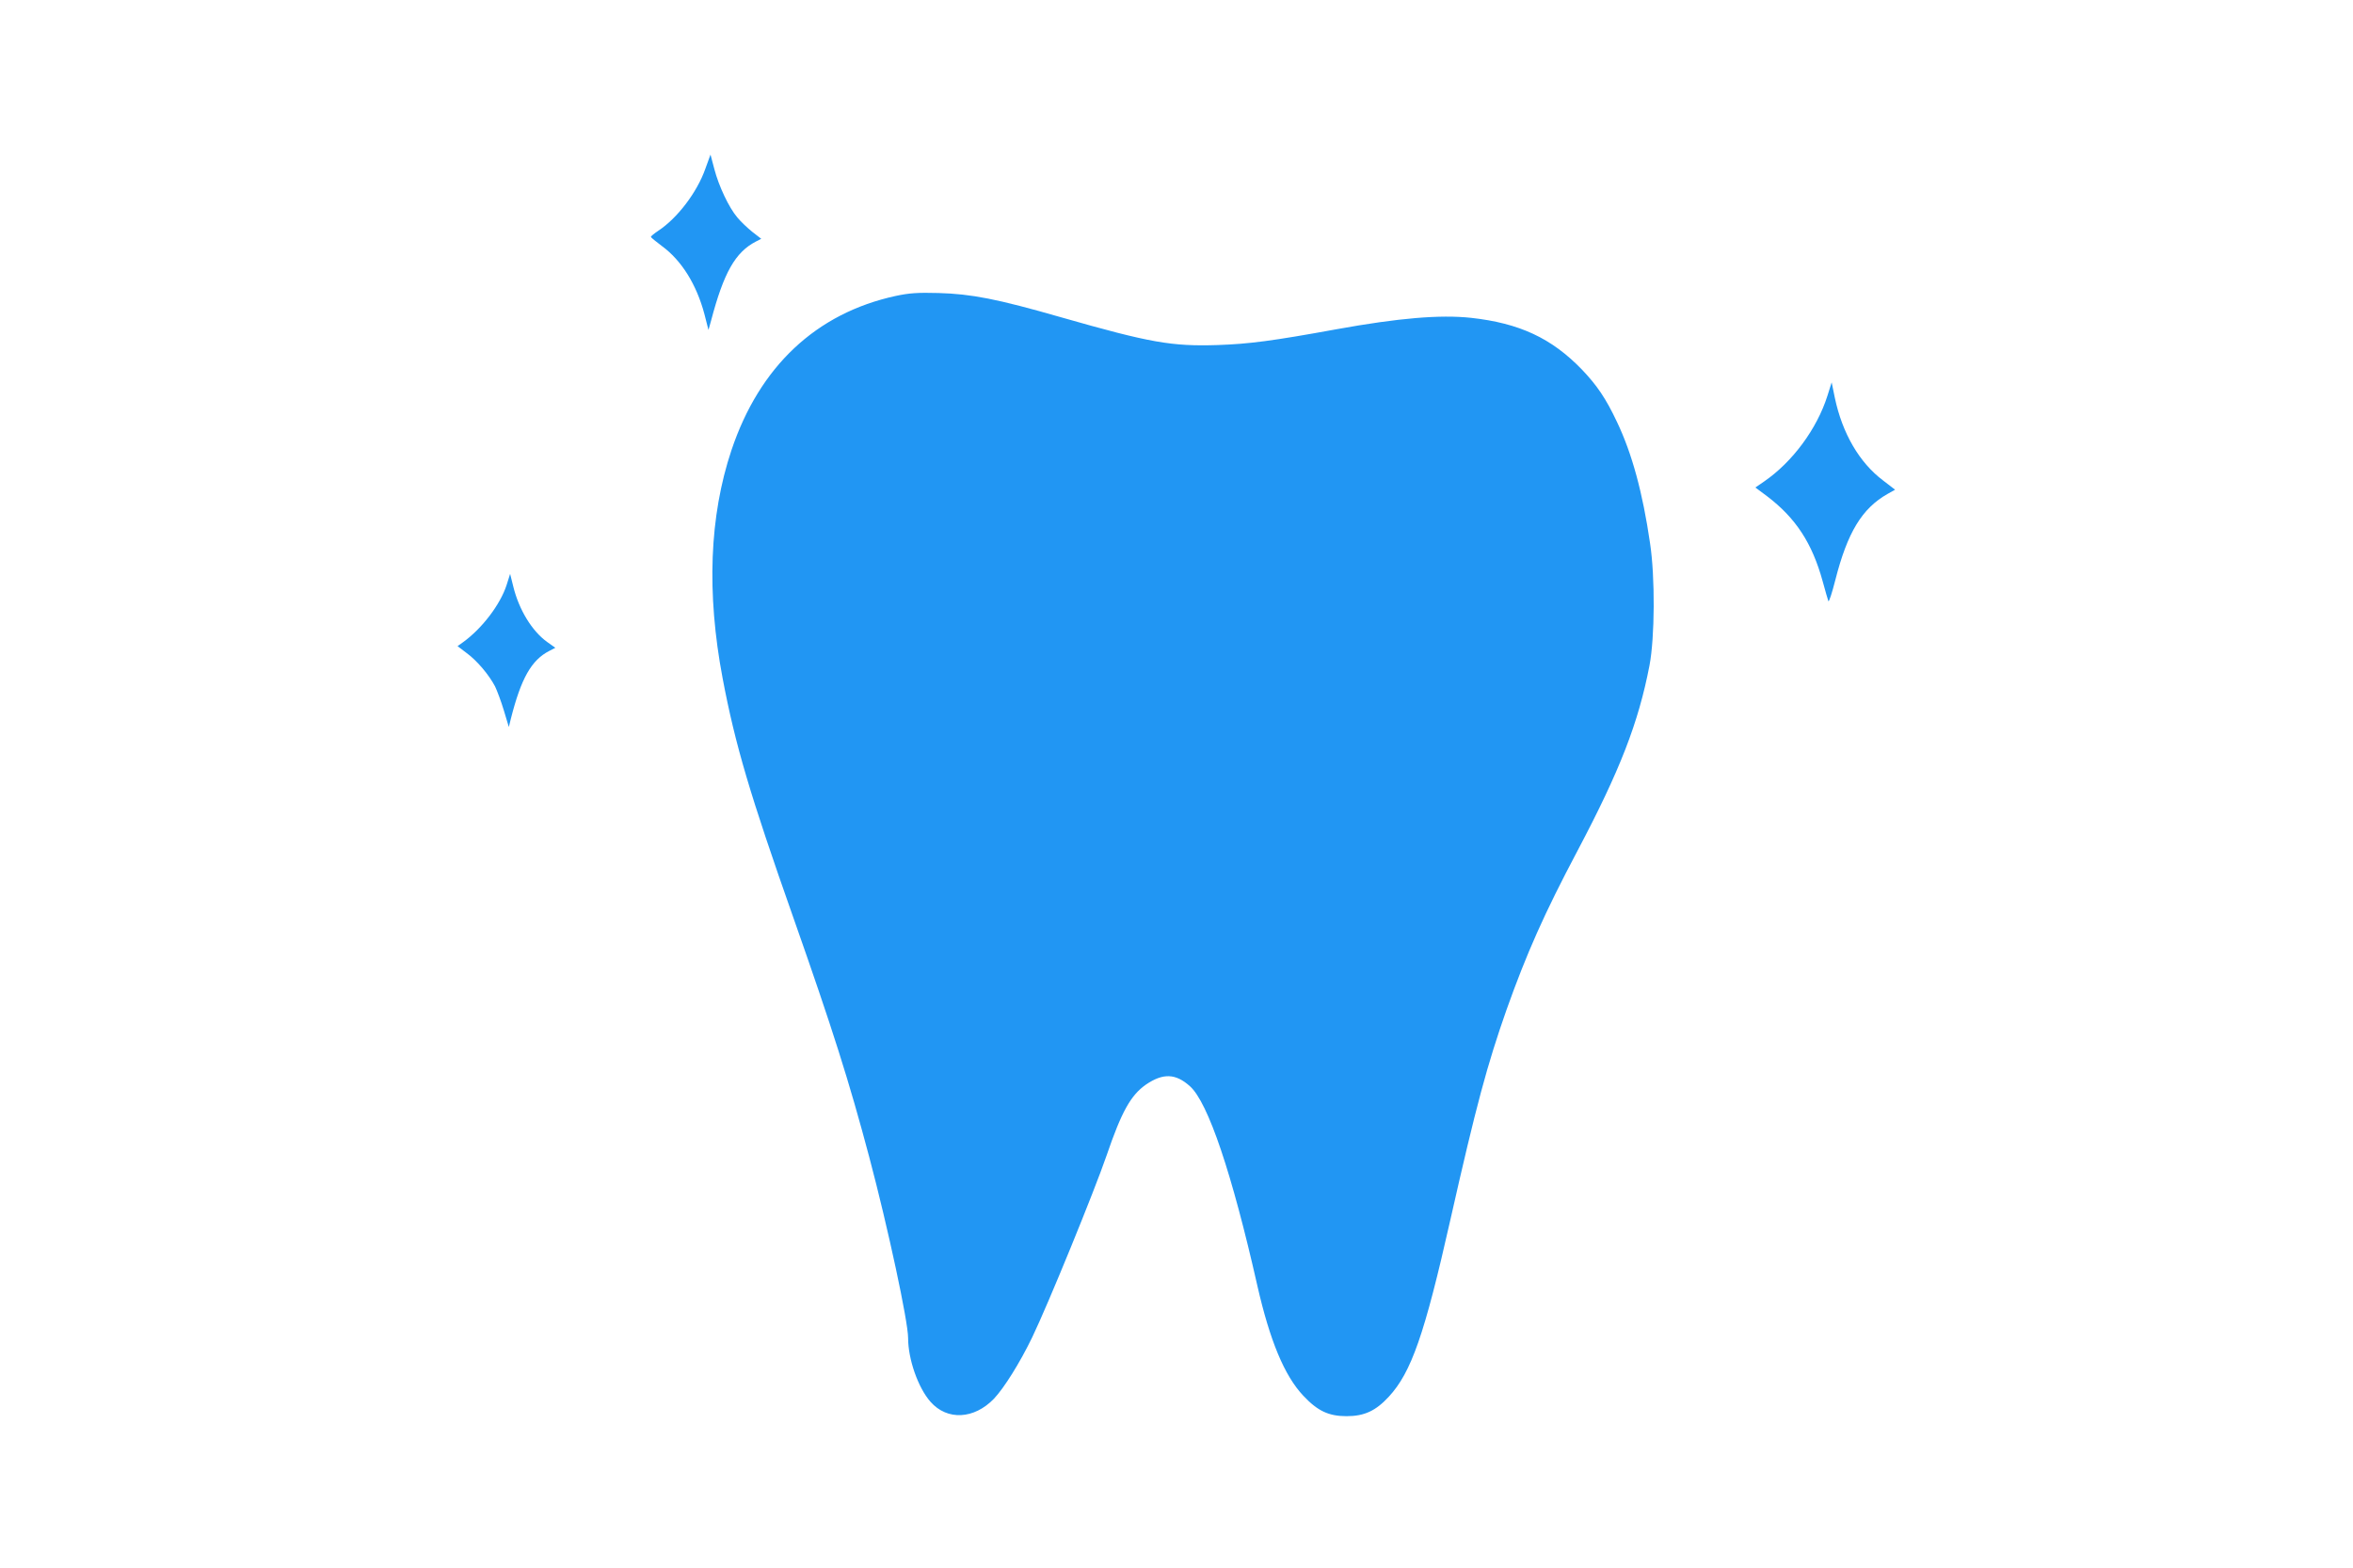 <?xml version="1.0" standalone="no"?>
<!DOCTYPE svg PUBLIC "-//W3C//DTD SVG 20010904//EN"
 "http://www.w3.org/TR/2001/REC-SVG-20010904/DTD/svg10.dtd">
<svg version="1.0" xmlns="http://www.w3.org/2000/svg"
 width="1280pt" height="853pt" viewBox="0 0 1280 853"
 preserveAspectRatio="xMidYMid meet">
<g transform="translate(0,853) scale(0.1,-0.1)"
fill="#2196f3" stroke="none">
<path d="M3837 7612 c-45 -128 -152 -269 -257 -338 -22 -15 -40 -29 -39 -33 0
-3 27 -25 59 -49 107 -78 189 -209 232 -371 l22 -86 14 50 c69 262 132 373
244 431 l29 15 -49 38 c-27 22 -63 56 -81 78 -46 54 -101 171 -125 263 l-21
79 -28 -77z"/>
<path d="M4872 6920 c-432 -94 -740 -383 -893 -839 -120 -359 -136 -776 -48
-1241 69 -364 149 -633 384 -1300 215 -611 304 -892 414 -1306 102 -385 211
-893 211 -983 0 -115 54 -270 122 -347 91 -103 237 -95 345 17 55 58 142 197
208 334 86 178 338 795 405 990 81 237 131 327 214 385 93 63 161 61 239 -9
99 -88 229 -475 367 -1086 68 -298 147 -489 250 -598 77 -82 137 -111 235
-111 97 0 159 29 230 106 122 132 194 337 335 963 140 621 201 845 305 1141
110 309 206 525 386 865 231 437 332 697 392 1009 29 152 31 481 3 665 -40
275 -98 488 -180 660 -60 127 -108 198 -190 284 -166 172 -341 253 -604 282
-168 18 -394 -1 -731 -62 -351 -64 -476 -80 -646 -86 -251 -8 -367 12 -853
151 -348 100 -488 127 -667 132 -113 3 -158 0 -233 -16z"/>
<path d="M9941 6377 c-57 -180 -190 -360 -344 -466 l-48 -33 63 -47 c157 -119
246 -256 303 -463 14 -51 28 -100 31 -108 3 -8 20 44 38 115 66 259 145 389
284 468 l41 23 -65 50 c-129 97 -222 256 -263 451 l-17 83 -23 -73z"/>
<path d="M2756 5348 c-34 -106 -134 -238 -239 -313 l-28 -20 50 -38 c56 -41
121 -118 154 -181 11 -23 33 -81 48 -131 l27 -90 11 45 c56 221 112 319 209
369 l33 17 -45 32 c-82 59 -153 175 -184 302 l-17 68 -19 -60z"/>
</g>
</svg>
